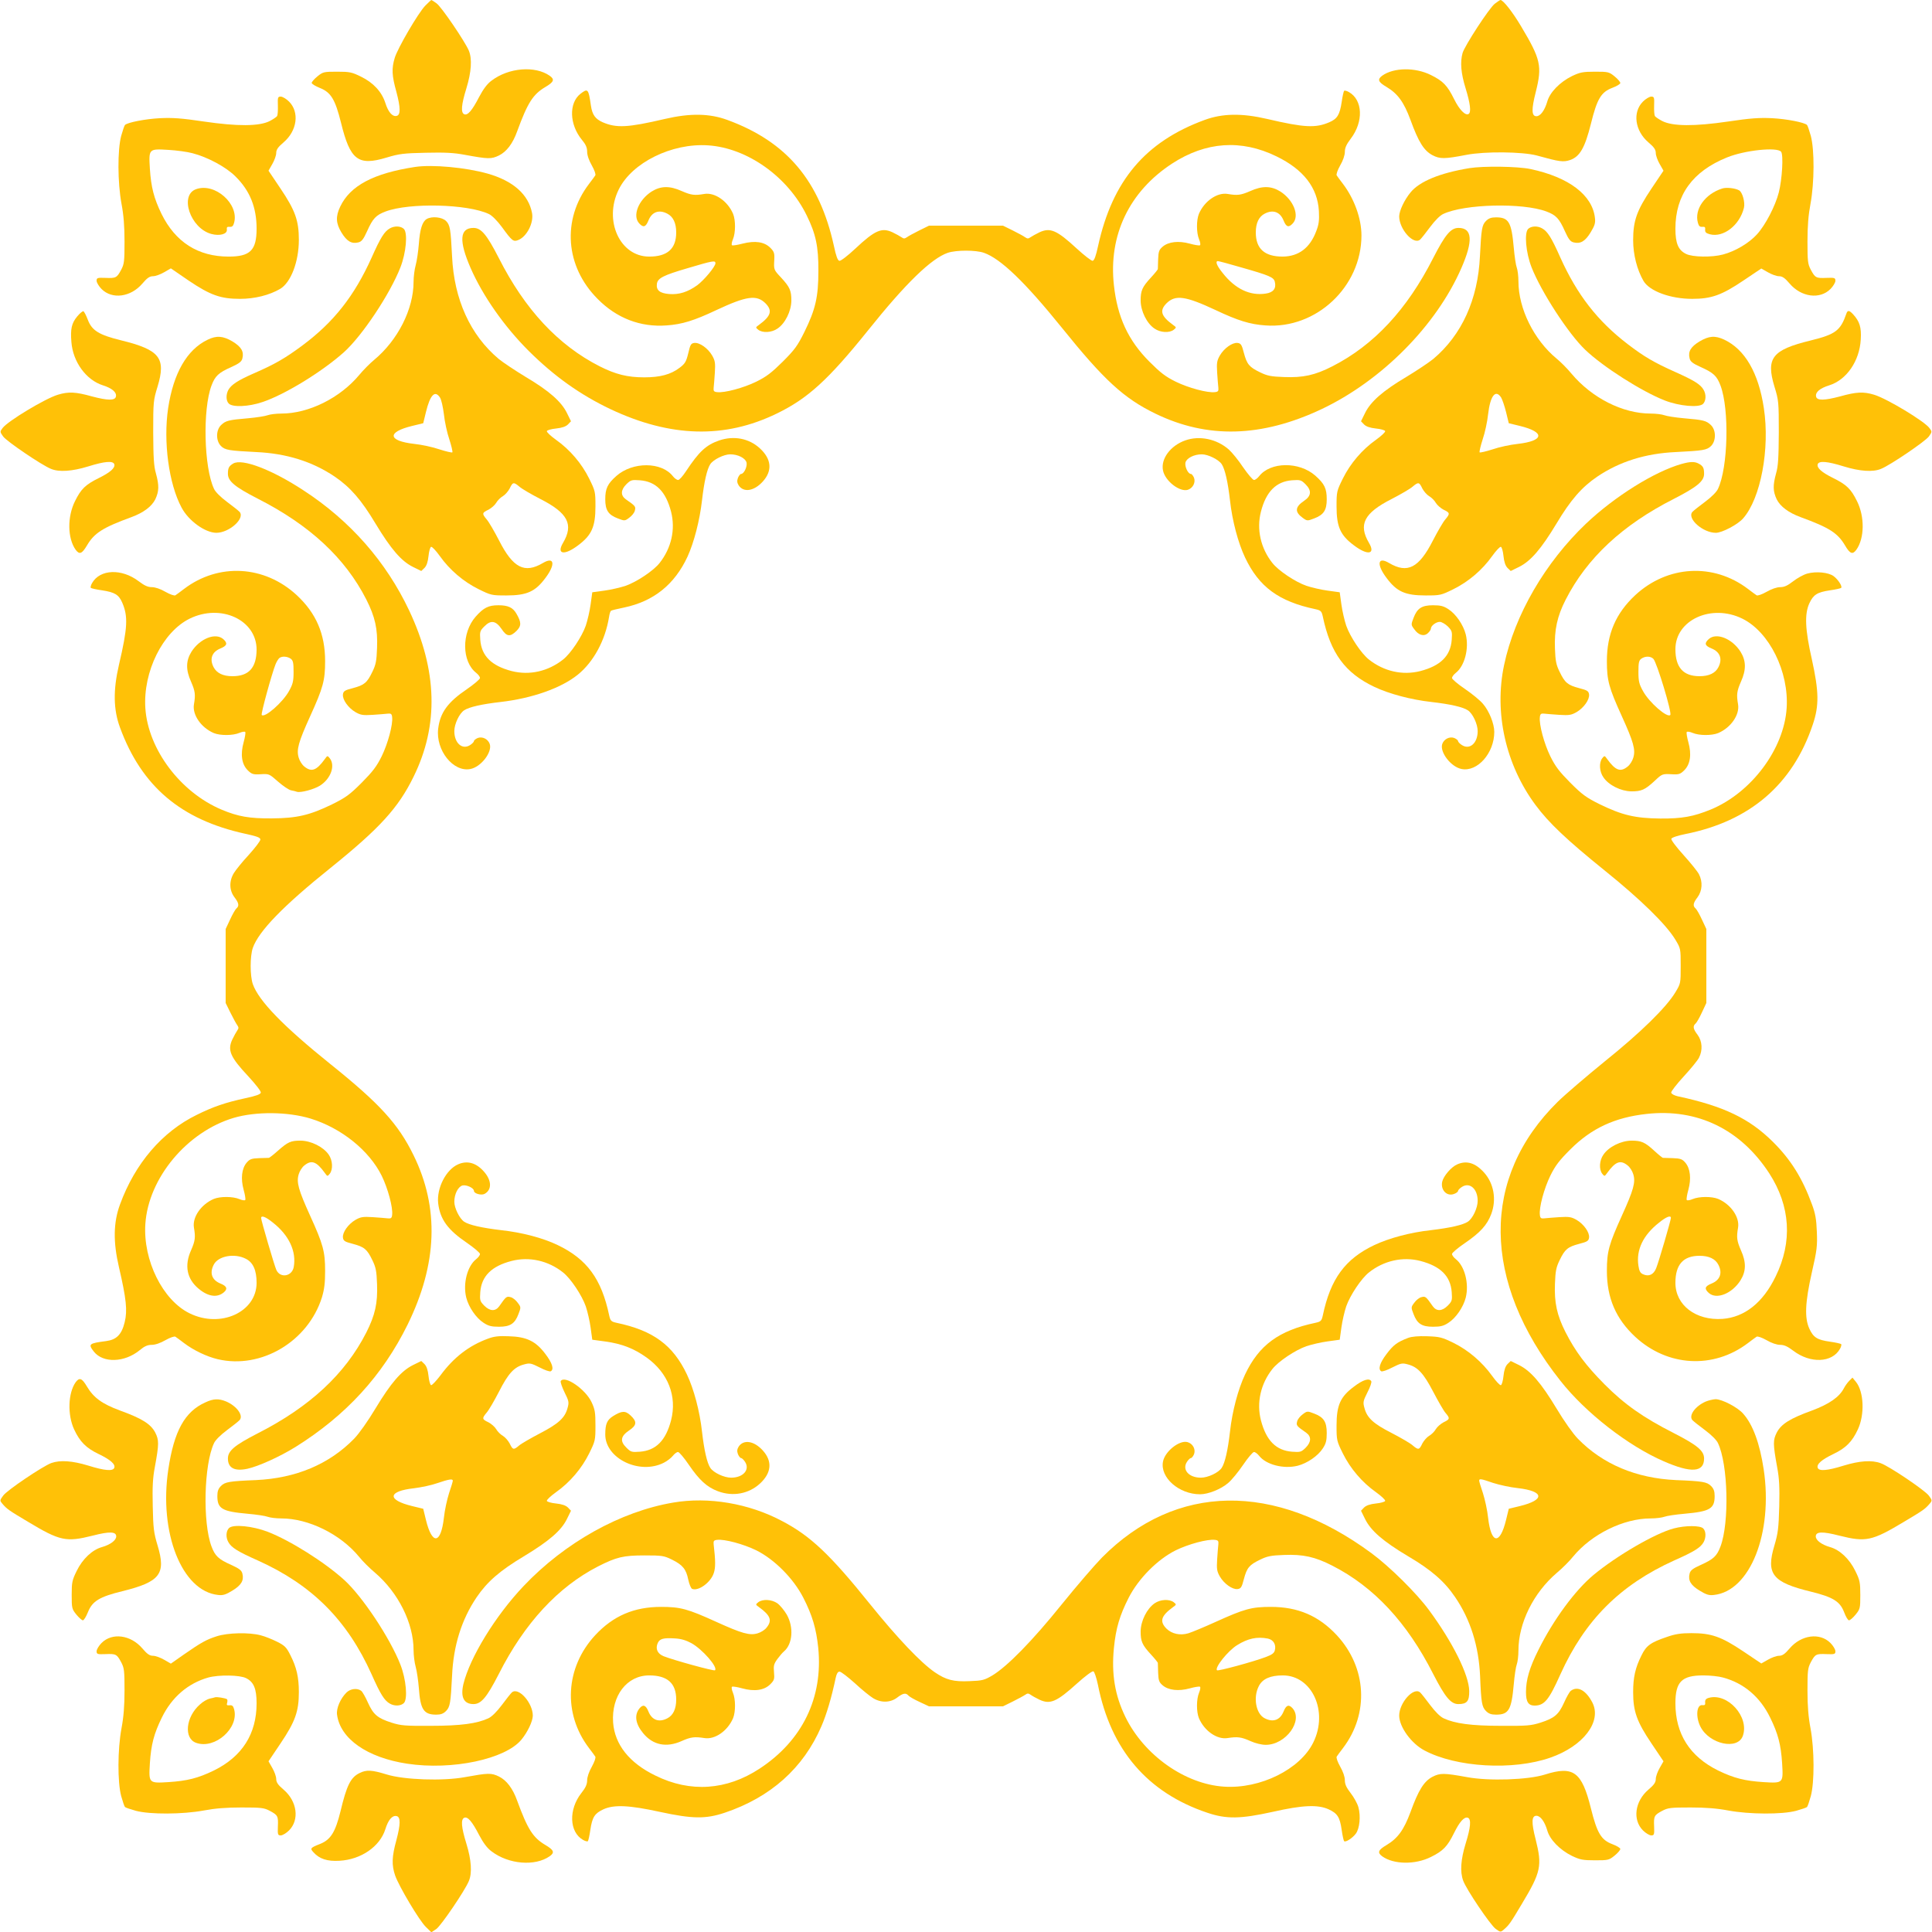 <?xml version="1.0" standalone="no"?>
<!DOCTYPE svg PUBLIC "-//W3C//DTD SVG 20010904//EN"
 "http://www.w3.org/TR/2001/REC-SVG-20010904/DTD/svg10.dtd">
<svg version="1.0" xmlns="http://www.w3.org/2000/svg"
 width="1280pt" height="1280pt" viewBox="0 0 1280 1280"
 preserveAspectRatio="xMidYMid meet">
<g transform="translate(0,1280) scale(0.1,-0.1)"
fill="#ffc107" stroke="none">
<path d="M2818 12763 c-47 -48 -184 -283 -203 -347 -21 -70 -19 -117 11 -224
28 -105 29 -155 1 -160 -28 -6 -55 26 -74 86 -24 74 -79 134 -161 174 -61 30
-75 33 -158 33 -88 0 -94 -1 -131 -31 -21 -17 -38 -37 -38 -43 0 -7 25 -22 55
-34 73 -29 101 -77 139 -229 61 -249 113 -289 302 -232 83 25 113 29 260 32
127 3 187 0 260 -14 154 -28 173 -29 225 -4 50 25 91 78 120 159 70 191 105
246 188 295 56 33 62 50 28 74 -97 68 -272 54 -385 -32 -29 -21 -55 -56 -83
-109 -46 -89 -75 -123 -98 -114 -24 10 -20 62 14 172 33 108 39 195 16 250
-26 61 -182 291 -214 313 -16 12 -32 22 -34 22 -2 0 -20 -17 -40 -37z"/>
<path d="M9903 12775 c-37 -29 -199 -278 -213 -326 -17 -60 -11 -134 20 -234
31 -101 38 -159 20 -170 -21 -13 -61 27 -96 98 -45 91 -73 120 -154 160 -104
52 -246 50 -322 -4 -34 -25 -28 -42 28 -75 74 -44 115 -100 159 -219 53 -146
89 -203 145 -233 50 -26 80 -26 225 2 124 24 371 21 466 -4 155 -43 176 -45
222 -30 64 23 97 80 137 239 41 167 68 211 142 239 29 11 53 25 53 32 0 7 -17
27 -38 44 -37 30 -43 31 -130 31 -81 0 -99 -4 -152 -29 -81 -40 -147 -108
-164 -169 -17 -58 -45 -97 -72 -97 -32 0 -34 44 -4 161 43 172 33 216 -97 434
-55 93 -119 175 -137 175 -3 0 -20 -11 -38 -25z"/>
<path d="M3845 12178 c-77 -61 -73 -203 10 -304 26 -31 35 -52 35 -79 0 -24
12 -58 31 -91 18 -32 27 -59 23 -66 -5 -7 -23 -33 -42 -57 -180 -237 -157
-546 57 -761 126 -128 284 -189 457 -176 103 7 183 32 331 102 199 93 266 103
325 44 47 -48 36 -84 -43 -142 -24 -17 -24 -18 -5 -33 29 -22 88 -19 127 8 51
34 91 115 92 185 0 67 -10 90 -69 154 -48 51 -48 51 -44 120 2 41 -2 52 -27
77 -40 39 -100 48 -183 27 -34 -9 -66 -14 -70 -11 -5 3 -2 21 6 40 18 43 18
126 1 168 -36 85 -122 144 -191 132 -64 -11 -87 -8 -149 19 -80 36 -139 35
-200 -3 -87 -56 -128 -160 -83 -210 28 -31 44 -26 62 18 23 57 69 74 124 46
40 -20 60 -63 60 -125 0 -108 -58 -160 -179 -160 -194 0 -303 239 -202 444 87
178 351 309 592 293 260 -17 529 -208 654 -465 60 -122 78 -206 77 -367 0
-172 -19 -255 -93 -405 -45 -91 -64 -117 -143 -196 -74 -73 -107 -99 -176
-133 -84 -41 -210 -75 -259 -69 -21 2 -25 8 -23 28 2 14 5 59 8 100 4 65 2 80
-18 115 -28 48 -83 87 -118 83 -22 -3 -27 -11 -40 -68 -14 -57 -21 -69 -58
-97 -58 -44 -128 -63 -234 -63 -111 0 -190 20 -295 73 -275 140 -495 376 -668
717 -80 156 -117 200 -168 200 -92 0 -98 -85 -19 -266 80 -183 222 -387 386
-550 168 -167 341 -290 541 -385 397 -187 756 -197 1101 -29 205 99 342 224
604 550 252 315 420 477 529 515 57 19 186 19 240 0 111 -39 271 -193 515
-495 280 -348 412 -469 620 -570 345 -168 704 -158 1101 29 399 189 761 554
927 935 79 181 73 266 -19 266 -51 0 -88 -44 -168 -200 -173 -341 -393 -577
-668 -717 -115 -59 -194 -76 -320 -71 -86 3 -111 8 -158 31 -73 35 -88 54
-108 129 -14 55 -20 63 -42 66 -34 4 -89 -35 -117 -83 -20 -35 -22 -50 -18
-115 3 -41 6 -86 8 -100 2 -20 -2 -26 -23 -28 -49 -6 -175 28 -259 69 -69 34
-102 60 -175 133 -140 140 -212 295 -235 506 -37 332 102 621 385 806 224 146
459 162 692 48 179 -87 272 -207 281 -362 3 -61 0 -88 -17 -132 -42 -113 -117
-169 -223 -170 -120 0 -178 52 -178 160 0 62 20 105 60 125 55 28 101 11 124
-46 18 -44 34 -49 62 -18 45 50 4 154 -83 210 -61 38 -120 39 -200 3 -62 -27
-85 -30 -149 -19 -69 12 -155 -47 -191 -132 -17 -42 -17 -125 1 -168 8 -19 11
-37 6 -40 -5 -3 -36 2 -68 11 -73 20 -141 13 -180 -21 -23 -20 -27 -32 -29
-82 -1 -32 -2 -62 -2 -66 -1 -4 -21 -29 -45 -55 -59 -64 -69 -87 -69 -154 1
-70 41 -151 92 -185 39 -27 98 -30 127 -8 19 15 19 16 -5 33 -79 58 -90 94
-43 142 59 59 126 49 325 -44 148 -70 228 -95 331 -102 336 -25 636 256 636
596 0 111 -47 242 -122 341 -19 24 -37 50 -42 57 -4 7 5 34 23 66 19 32 31 68
31 90 0 26 10 49 39 87 86 113 80 257 -12 309 -14 8 -29 12 -32 8 -3 -3 -11
-37 -16 -74 -13 -85 -29 -111 -82 -134 -91 -39 -164 -36 -412 22 -168 39 -296
37 -415 -7 -392 -144 -610 -402 -705 -835 -14 -65 -25 -96 -36 -98 -8 -1 -56
36 -106 82 -131 121 -175 140 -246 107 -23 -11 -50 -26 -60 -33 -14 -10 -20
-10 -35 0 -9 7 -46 27 -82 45 l-65 32 -245 0 -245 0 -65 -32 c-36 -18 -73 -38
-82 -45 -15 -10 -21 -10 -35 0 -10 7 -37 22 -60 33 -71 33 -116 14 -245 -107
-51 -48 -98 -84 -107 -82 -11 2 -22 31 -36 98 -95 433 -313 691 -705 835 -119
44 -247 46 -415 7 -248 -58 -321 -61 -412 -22 -49 22 -69 49 -78 110 -16 112
-20 117 -70 78z m895 -1122 c0 -22 -76 -113 -121 -146 -63 -45 -120 -63 -185
-58 -63 5 -87 25 -82 67 5 38 42 57 203 104 168 50 185 53 185 33z m3481 -27
c190 -54 218 -66 225 -96 11 -44 -10 -71 -60 -78 -105 -16 -203 31 -286 137
-39 48 -50 78 -31 78 6 0 74 -18 152 -41z"/>
<path d="M1841 12102 c1 -33 -1 -64 -5 -71 -4 -6 -26 -21 -49 -33 -69 -35
-212 -36 -437 -3 -147 22 -207 26 -290 22 -97 -5 -215 -28 -232 -45 -4 -4 -15
-36 -25 -72 -25 -93 -24 -310 2 -450 14 -74 20 -148 20 -250 0 -131 -2 -149
-22 -187 -29 -54 -35 -57 -105 -54 -53 2 -58 0 -58 -19 0 -12 15 -37 33 -55
70 -70 193 -54 270 36 32 38 49 49 71 49 16 0 49 12 73 26 l45 26 118 -81
c144 -97 212 -121 340 -121 97 0 194 24 266 66 71 42 124 180 124 325 0 127
-24 195 -121 339 l-80 119 25 44 c14 24 26 57 26 73 0 22 11 39 49 71 90 77
106 200 36 270 -18 18 -43 33 -55 33 -19 0 -21 -5 -19 -58z m-566 -317 c101
-26 224 -92 286 -155 95 -94 139 -204 139 -345 0 -143 -42 -185 -185 -185
-203 0 -353 96 -445 283 -50 103 -69 176 -77 299 -8 132 -8 133 122 125 55 -3
127 -13 160 -22z"/>
<path d="M1300 11547 c-113 -39 -40 -259 100 -297 55 -15 106 -1 103 28 -2 17
2 21 19 19 16 -1 23 5 29 27 34 124 -126 267 -251 223z"/>
<path d="M10885 12127 c-70 -70 -54 -193 36 -270 38 -32 49 -49 49 -71 0 -16
12 -49 26 -73 l25 -44 -80 -119 c-97 -145 -121 -212 -121 -342 0 -95 26 -196
69 -270 40 -67 178 -118 322 -118 127 0 195 24 339 121 l119 80 44 -25 c24
-14 57 -26 73 -26 22 0 39 -11 71 -49 77 -90 200 -106 270 -36 18 18 33 43 33
55 0 19 -5 21 -58 19 -70 -3 -76 0 -105 54 -20 38 -22 56 -22 187 0 102 6 176
20 250 26 140 27 357 2 450 -10 36 -21 68 -25 72 -17 17 -135 40 -232 45 -83
4 -143 0 -290 -22 -225 -33 -368 -32 -437 3 -23 12 -45 27 -49 33 -4 7 -6 38
-5 71 2 53 0 58 -19 58 -12 0 -37 -15 -55 -33z m915 -332 c17 -20 7 -184 -15
-270 -23 -90 -89 -217 -145 -278 -53 -58 -142 -111 -224 -133 -74 -20 -203
-18 -246 4 -51 25 -70 70 -70 167 0 223 114 380 342 472 118 48 331 70 358 38z"/>
<path d="M11410 11551 c-114 -36 -186 -138 -161 -227 6 -22 13 -28 29 -27 17
2 21 -2 19 -19 -1 -16 5 -23 31 -30 90 -24 198 60 226 175 9 36 -10 104 -32
116 -27 15 -85 21 -112 12z"/>
<path d="M2750 11694 c-275 -42 -430 -124 -496 -263 -31 -65 -29 -110 8 -171
36 -59 67 -77 112 -66 22 5 34 21 58 74 38 85 59 107 123 131 158 59 543 50
684 -17 20 -9 55 -44 86 -86 67 -92 76 -99 107 -87 58 22 105 114 93 179 -23
123 -125 214 -295 262 -146 41 -366 61 -480 44z"/>
<path d="M9735 11686 c-195 -32 -331 -88 -390 -161 -41 -50 -74 -120 -75 -158
0 -85 94 -191 138 -155 8 7 38 45 67 84 31 42 66 77 86 86 141 67 526 76 684
17 64 -24 85 -46 123 -131 24 -53 36 -69 58 -74 45 -11 76 7 112 66 27 44 33
63 29 95 -16 152 -172 271 -427 325 -84 18 -313 21 -405 6z"/>
<path d="M2827 11349 c-29 -17 -45 -67 -52 -165 -4 -49 -13 -112 -21 -141 -8
-28 -14 -78 -14 -110 0 -181 -104 -387 -262 -518 -28 -23 -72 -68 -97 -98
-127 -153 -335 -257 -517 -257 -34 0 -75 -5 -91 -11 -15 -6 -73 -15 -128 -20
-131 -11 -149 -16 -179 -44 -36 -33 -37 -105 -2 -140 27 -27 54 -31 233 -40
201 -9 373 -63 521 -163 103 -70 176 -154 270 -311 102 -169 171 -249 248
-287 l55 -27 21 20 c14 14 23 40 27 79 3 31 11 59 17 61 7 2 32 -25 58 -61 65
-92 157 -170 256 -219 83 -41 88 -42 185 -42 135 0 191 25 258 115 69 91 60
145 -16 100 -122 -72 -198 -33 -291 150 -31 60 -67 122 -81 138 -33 39 -32 45
11 65 19 10 42 30 51 45 9 16 29 36 45 45 15 9 35 32 45 51 20 43 26 44 65 11
16 -14 78 -50 138 -81 183 -93 222 -169 150 -291 -45 -76 9 -85 100 -16 90 67
115 123 115 258 0 97 -1 102 -42 185 -49 99 -127 191 -219 256 -36 26 -63 51
-61 58 2 6 30 14 61 17 39 4 65 13 79 27 l20 21 -27 55 c-37 75 -117 146 -272
238 -71 43 -152 97 -180 120 -188 158 -296 394 -309 681 -9 179 -13 206 -40
233 -26 26 -94 33 -128 13z m88 -1183 c9 -13 20 -63 26 -111 5 -48 21 -123 36
-166 14 -44 23 -82 20 -86 -4 -3 -42 6 -86 20 -43 15 -118 31 -166 36 -176 20
-183 78 -15 119 l74 18 18 74 c28 115 60 147 93 96z"/>
<path d="M9845 11336 c-27 -27 -31 -54 -40 -233 -13 -287 -121 -523 -309 -681
-28 -23 -109 -77 -180 -120 -155 -92 -235 -163 -272 -238 l-27 -55 20 -21 c14
-14 40 -23 79 -27 31 -3 59 -11 61 -17 2 -7 -25 -32 -61 -58 -92 -65 -170
-157 -219 -256 -41 -83 -42 -88 -42 -185 0 -135 25 -191 115 -258 91 -69 145
-60 100 16 -72 122 -33 198 150 291 60 31 122 67 138 81 39 33 45 32 65 -11
10 -19 30 -42 45 -51 16 -9 36 -29 45 -45 9 -15 32 -35 51 -45 43 -20 44 -26
11 -65 -14 -16 -50 -78 -81 -138 -93 -183 -169 -222 -291 -150 -76 45 -85 -9
-16 -100 67 -90 123 -115 258 -115 97 0 102 1 185 42 99 49 191 127 256 219
26 36 51 63 58 61 6 -2 14 -30 17 -61 4 -39 13 -65 27 -79 l21 -20 55 27 c77
38 146 118 248 287 94 157 167 241 270 311 148 100 320 154 521 163 179 9 206
13 233 40 35 35 34 107 -2 140 -30 28 -48 33 -179 44 -55 5 -113 14 -128 20
-16 6 -57 11 -91 11 -185 0 -389 103 -525 265 -27 33 -72 78 -98 99 -150 124
-253 331 -253 512 0 34 -5 75 -11 91 -6 15 -15 75 -20 133 -15 168 -33 200
-117 200 -32 0 -49 -6 -67 -24z m100 -1169 c8 -13 23 -57 33 -97 l18 -74 74
-18 c168 -41 161 -99 -15 -119 -48 -5 -123 -21 -166 -36 -44 -14 -82 -23 -86
-20 -3 4 6 42 20 86 15 43 31 118 36 166 14 122 49 168 86 112z"/>
<path d="M2583 11287 c-36 -20 -62 -61 -121 -194 -114 -253 -250 -426 -455
-579 -115 -86 -186 -127 -324 -187 -107 -47 -150 -75 -170 -110 -17 -31 -16
-73 3 -91 25 -25 131 -21 222 10 148 49 394 200 539 329 122 109 307 387 376
564 38 97 49 227 23 254 -20 20 -62 22 -93 4z"/>
<path d="M10124 11283 c-26 -27 -15 -157 23 -254 63 -161 243 -439 355 -546
118 -113 374 -276 527 -336 97 -38 227 -49 254 -23 20 20 22 62 4 93 -20 36
-62 62 -187 118 -139 62 -208 102 -316 185 -200 153 -335 327 -446 573 -59
133 -85 174 -121 194 -31 18 -73 16 -93 -4z"/>
<path d="M511 10703 c-37 -45 -45 -83 -38 -169 10 -132 98 -252 209 -287 60
-19 92 -46 86 -74 -5 -28 -55 -27 -160 1 -107 30 -154 32 -224 11 -84 -25
-333 -175 -367 -221 -18 -24 -18 -25 4 -56 22 -31 254 -189 316 -214 53 -23
141 -17 248 16 109 34 163 38 172 15 8 -24 -25 -54 -102 -92 -89 -44 -118 -72
-158 -153 -52 -104 -50 -246 4 -322 25 -34 42 -28 75 28 49 83 104 118 295
188 79 29 134 70 158 118 25 54 26 91 4 172 -14 48 -17 104 -18 271 0 203 1
213 29 304 57 189 15 243 -241 306 -147 36 -194 65 -221 136 -11 29 -24 55
-30 57 -5 1 -24 -14 -41 -35z"/>
<path d="M12233 10723 c-39 -113 -71 -138 -238 -179 -254 -62 -296 -116 -239
-305 28 -91 29 -101 29 -304 -1 -167 -4 -223 -18 -271 -22 -81 -21 -118 4
-172 24 -48 79 -89 158 -118 191 -70 246 -105 295 -188 33 -56 50 -62 75 -28
54 76 56 218 4 322 -40 81 -69 109 -158 153 -77 38 -110 68 -102 92 9 23 63
19 172 -15 107 -33 195 -39 248 -16 62 25 294 183 316 214 22 31 22 32 4 56
-34 46 -283 196 -367 221 -70 21 -117 19 -224 -11 -105 -28 -155 -29 -160 -1
-6 29 26 55 87 74 115 36 201 161 209 304 5 80 -7 119 -51 167 -25 27 -36 28
-44 5z"/>
<path d="M1375 10549 c-137 -66 -226 -222 -261 -453 -33 -221 4 -501 89 -659
46 -87 155 -166 230 -167 85 0 191 94 155 138 -7 8 -45 38 -84 67 -42 31 -77
66 -86 86 -67 141 -76 526 -17 684 24 64 46 85 131 123 53 24 69 36 74 58 11
45 -7 76 -66 112 -63 37 -106 40 -165 11z"/>
<path d="M11260 10538 c-59 -36 -77 -67 -66 -112 5 -22 21 -34 74 -58 85 -38
107 -59 131 -123 59 -158 50 -543 -17 -684 -9 -20 -44 -55 -86 -86 -39 -29
-77 -59 -84 -67 -36 -44 70 -138 156 -138 41 0 146 55 181 96 116 132 178 460
137 730 -35 233 -125 389 -263 454 -61 28 -100 25 -163 -12z"/>
<path d="M4765 9882 c-87 -30 -134 -74 -220 -204 -21 -32 -44 -58 -52 -58 -9
0 -24 11 -35 25 -75 96 -266 97 -374 2 -59 -52 -74 -84 -74 -155 0 -72 20
-103 84 -127 44 -17 46 -17 75 5 17 12 34 33 37 47 7 27 5 30 -61 76 -34 25
-33 61 5 99 29 28 35 30 89 26 107 -8 172 -74 207 -208 30 -118 2 -241 -76
-340 -40 -51 -151 -125 -225 -151 -33 -11 -96 -26 -141 -32 l-80 -11 -11 -80
c-6 -45 -21 -108 -32 -141 -26 -74 -100 -185 -151 -225 -99 -78 -222 -106
-340 -76 -134 35 -200 100 -208 207 -4 54 -2 60 27 89 43 44 76 38 114 -17 34
-52 57 -54 99 -13 33 33 33 57 -1 115 -23 40 -55 55 -119 55 -66 0 -98 -16
-151 -76 -94 -107 -92 -297 4 -372 14 -11 25 -26 25 -34 0 -8 -38 -40 -84 -72
-130 -88 -180 -157 -193 -264 -17 -143 100 -289 213 -267 70 13 146 111 129
165 -11 33 -48 52 -79 41 -14 -6 -26 -15 -26 -21 0 -5 -11 -17 -25 -26 -52
-34 -105 12 -105 92 0 47 33 117 65 138 33 22 118 41 240 55 210 24 403 92
513 181 104 84 182 227 207 382 3 21 9 40 14 42 4 3 43 12 86 21 195 41 334
152 420 337 43 94 81 241 96 373 14 122 33 207 55 240 20 30 90 65 132 65 51
0 100 -25 108 -54 6 -27 -17 -76 -36 -76 -6 0 -15 -12 -21 -26 -7 -20 -6 -32
5 -50 33 -49 102 -38 160 26 64 71 58 148 -19 219 -72 67 -173 86 -270 53z"/>
<path d="M7852 9882 c-98 -35 -162 -122 -147 -198 13 -70 111 -146 165 -129
33 11 52 48 41 79 -6 14 -15 26 -21 26 -19 0 -42 49 -36 76 8 29 57 54 108 54
42 0 112 -35 132 -65 22 -33 41 -118 55 -240 15 -136 54 -282 100 -379 92
-194 223 -291 466 -342 36 -8 41 -13 49 -49 51 -243 148 -374 342 -466 97 -46
243 -85 379 -100 122 -14 207 -33 240 -55 32 -21 65 -91 65 -138 0 -80 -53
-126 -105 -92 -14 9 -25 21 -25 26 0 6 -12 15 -26 21 -31 11 -68 -8 -79 -41
-17 -54 59 -152 129 -165 105 -20 216 106 216 246 0 54 -34 139 -75 186 -19
23 -73 67 -120 99 -47 32 -85 64 -85 72 0 8 11 23 25 34 59 46 89 162 66 255
-16 63 -65 135 -115 167 -32 21 -52 26 -102 26 -74 0 -105 -20 -129 -84 -17
-44 -17 -46 5 -75 27 -39 64 -50 90 -26 11 10 20 23 20 30 0 19 34 45 59 45
12 0 36 -14 53 -30 28 -29 30 -35 26 -89 -8 -107 -74 -172 -208 -207 -118 -30
-241 -2 -340 76 -51 40 -125 151 -151 225 -11 33 -26 96 -32 141 l-11 80 -80
11 c-45 6 -108 21 -141 32 -74 26 -185 100 -225 151 -78 98 -106 224 -76 340
34 133 101 200 206 208 55 4 61 2 90 -27 41 -41 38 -77 -10 -109 -61 -41 -63
-74 -9 -113 29 -21 31 -21 75 -4 64 24 84 55 84 127 0 72 -15 103 -76 157
-107 94 -297 92 -372 -4 -11 -14 -26 -25 -34 -25 -8 0 -40 38 -72 84 -31 47
-74 99 -94 117 -80 71 -195 95 -290 61z"/>
<path d="M1545 9729 c-28 -17 -35 -29 -35 -68 0 -49 46 -87 198 -165 344 -175
579 -393 719 -668 58 -115 76 -194 71 -321 -3 -86 -8 -111 -31 -158 -35 -73
-54 -88 -129 -108 -55 -14 -63 -20 -66 -42 -4 -34 35 -89 83 -117 35 -20 50
-22 115 -18 41 3 86 6 100 8 20 2 26 -2 28 -23 6 -49 -28 -175 -69 -259 -34
-69 -60 -102 -133 -176 -79 -79 -105 -98 -196 -143 -148 -72 -233 -92 -400
-93 -147 -1 -223 12 -332 58 -273 115 -487 400 -505 672 -16 242 115 505 293
593 207 102 444 -8 444 -205 -1 -120 -51 -176 -160 -176 -62 0 -104 20 -125
60 -28 55 -11 101 46 124 43 18 49 34 19 61 -51 46 -155 5 -211 -82 -38 -61
-39 -120 -3 -200 27 -62 30 -85 19 -149 -12 -69 47 -155 132 -191 42 -17 125
-17 168 1 19 8 37 11 40 6 3 -5 -2 -36 -11 -68 -22 -80 -13 -145 27 -185 25
-25 36 -29 77 -27 67 4 63 5 126 -50 31 -27 69 -53 84 -56 15 -3 33 -7 40 -10
25 -7 112 16 152 41 71 45 103 132 65 181 -15 19 -16 19 -33 -5 -55 -76 -88
-88 -135 -50 -15 11 -32 38 -38 59 -16 53 -2 103 76 275 86 189 99 237 99 365
0 179 -59 317 -188 437 -214 198 -518 215 -747 41 -24 -19 -50 -37 -57 -42 -7
-4 -34 5 -66 23 -32 19 -68 31 -90 31 -26 0 -49 10 -87 39 -113 86 -257 80
-309 -12 -8 -14 -12 -29 -8 -32 3 -3 37 -11 74 -16 85 -13 111 -29 134 -82 39
-91 36 -164 -22 -412 -39 -168 -37 -296 7 -415 143 -390 404 -611 830 -704 78
-17 100 -25 100 -38 0 -10 -35 -55 -77 -102 -43 -46 -87 -101 -99 -121 -32
-53 -30 -114 4 -159 30 -39 33 -58 13 -75 -7 -6 -26 -39 -42 -74 l-29 -62 0
-245 0 -245 32 -65 c18 -36 38 -73 45 -82 10 -15 10 -21 0 -35 -7 -10 -22 -37
-33 -60 -33 -71 -14 -116 107 -245 47 -51 84 -98 82 -107 -2 -11 -32 -22 -103
-37 -133 -29 -212 -56 -321 -110 -230 -112 -410 -323 -509 -594 -44 -119 -46
-248 -7 -415 49 -211 57 -288 38 -365 -20 -82 -54 -116 -123 -125 -115 -15
-120 -20 -81 -70 61 -77 203 -73 304 10 31 26 52 35 79 35 24 0 58 12 91 31
32 18 59 27 66 23 7 -5 33 -23 57 -42 63 -48 151 -90 223 -107 288 -68 599
117 691 410 16 54 21 95 21 175 0 128 -13 176 -99 365 -78 172 -92 222 -76
275 6 21 23 48 38 59 47 38 80 26 135 -50 17 -24 18 -24 33 -5 22 29 19 88 -7
126 -36 52 -117 92 -186 93 -66 0 -84 -8 -152 -68 -28 -25 -54 -45 -58 -46 -4
0 -33 -1 -65 -2 -50 -2 -62 -6 -82 -29 -34 -39 -41 -107 -21 -180 9 -32 14
-63 11 -68 -3 -5 -21 -2 -40 6 -43 18 -126 18 -168 1 -85 -36 -144 -122 -132
-191 11 -64 8 -87 -19 -149 -46 -102 -28 -191 51 -256 63 -52 122 -60 166 -23
27 23 20 41 -22 58 -57 23 -74 69 -45 125 29 58 138 78 213 39 48 -24 71 -76
71 -159 0 -194 -239 -303 -444 -202 -178 87 -309 351 -293 592 20 304 276 611
586 703 147 43 358 41 509 -5 204 -63 388 -211 471 -379 41 -84 75 -210 69
-259 -2 -21 -8 -25 -28 -23 -14 2 -59 5 -100 8 -65 4 -80 2 -115 -18 -48 -28
-87 -83 -83 -117 3 -22 11 -28 66 -42 75 -20 94 -35 129 -108 23 -47 28 -72
31 -158 5 -127 -13 -206 -71 -321 -140 -275 -375 -493 -719 -668 -154 -79
-198 -116 -198 -167 0 -63 44 -86 129 -68 73 16 213 79 318 144 335 209 577
473 744 812 197 402 210 773 39 1121 -101 207 -224 342 -552 605 -311 250
-474 418 -513 529 -19 55 -19 185 0 240 39 111 202 279 515 530 325 262 449
397 550 604 168 341 158 704 -29 1101 -153 324 -391 595 -700 796 -210 138
-407 213 -466 178z m381 -1293 c16 -12 19 -27 19 -88 0 -62 -5 -81 -30 -126
-41 -75 -161 -180 -181 -159 -7 6 68 278 92 337 8 19 20 38 27 42 19 12 51 9
73 -6z m-118 -3736 c107 -84 157 -191 138 -295 -12 -62 -89 -75 -115 -19 -13
28 -101 329 -101 344 0 20 30 9 78 -30z"/>
<path d="M11140 9726 c-179 -51 -442 -215 -632 -395 -271 -258 -473 -605 -543
-937 -67 -315 10 -660 208 -927 88 -119 209 -233 458 -434 241 -194 409 -359
469 -459 35 -58 35 -60 35 -174 0 -115 0 -116 -35 -174 -60 -100 -228 -265
-468 -458 -123 -100 -263 -220 -311 -267 -511 -502 -505 -1189 17 -1849 167
-212 448 -431 686 -534 181 -79 266 -73 266 19 0 51 -44 88 -200 168 -203 103
-328 191 -460 324 -124 125 -194 219 -259 347 -56 111 -74 194 -69 319 3 84 8
109 31 156 35 73 54 88 129 108 55 14 63 20 66 42 4 34 -35 89 -83 117 -35 20
-50 22 -115 18 -41 -3 -86 -6 -100 -8 -20 -2 -26 2 -28 23 -6 49 28 175 69
259 34 69 60 102 133 175 140 140 295 212 506 235 336 37 622 -102 812 -394
140 -217 155 -453 42 -683 -84 -174 -206 -270 -352 -281 -177 -12 -312 91
-312 239 0 121 52 179 160 179 62 0 105 -20 125 -60 28 -55 11 -101 -46 -124
-44 -18 -49 -34 -18 -62 51 -46 154 -5 210 83 38 61 39 120 3 200 -27 62 -30
85 -19 149 12 69 -47 155 -132 191 -42 17 -125 17 -168 -1 -19 -8 -37 -11 -40
-6 -3 5 2 36 11 68 20 73 13 141 -21 180 -20 23 -32 27 -82 29 -32 1 -62 2
-66 2 -4 1 -29 21 -55 45 -64 59 -87 69 -154 69 -69 -1 -150 -41 -185 -93 -27
-38 -30 -97 -8 -126 15 -19 16 -19 33 5 55 76 88 88 135 50 15 -11 32 -38 38
-59 16 -53 2 -103 -76 -275 -86 -190 -99 -237 -99 -365 0 -179 59 -317 188
-437 214 -198 518 -215 747 -41 24 19 50 37 57 42 7 4 34 -5 66 -23 32 -19 68
-31 90 -31 26 0 49 -10 87 -39 113 -86 257 -80 309 12 8 14 12 29 8 32 -3 3
-37 11 -74 16 -85 12 -110 28 -137 87 -32 71 -28 172 17 372 34 148 37 176 33
270 -3 82 -10 121 -32 180 -64 175 -141 298 -259 415 -156 155 -327 237 -631
302 -22 5 -41 15 -43 24 -1 8 36 56 82 106 47 51 93 107 102 125 26 50 22 110
-9 152 -30 39 -33 58 -13 75 7 6 26 39 42 74 l29 62 0 245 0 245 -29 62 c-16
35 -35 68 -42 74 -20 17 -17 36 13 75 31 42 35 102 9 152 -9 18 -55 75 -102
127 -49 54 -84 101 -81 108 3 8 42 21 92 31 429 85 712 329 845 725 43 127 41
219 -6 433 -45 198 -49 299 -17 370 27 58 51 74 137 87 37 5 71 13 74 16 10 9
-20 56 -50 78 -34 25 -115 33 -174 17 -26 -7 -68 -31 -95 -52 -36 -28 -58 -38
-85 -38 -22 0 -57 -12 -90 -31 -32 -18 -59 -27 -66 -23 -7 5 -33 23 -57 42
-229 174 -533 157 -747 -41 -129 -120 -188 -258 -188 -437 0 -128 13 -176 99
-365 78 -172 92 -222 76 -275 -6 -21 -23 -48 -38 -59 -47 -38 -80 -26 -135 50
-17 24 -18 24 -33 5 -22 -29 -19 -88 8 -126 35 -52 116 -92 185 -93 67 0 90
10 154 69 51 48 51 48 120 44 41 -2 52 2 77 27 40 40 49 105 27 185 -9 32 -14
63 -11 68 3 5 21 2 40 -6 43 -18 126 -18 168 -1 85 36 144 122 132 191 -11 64
-8 87 19 149 36 80 35 139 -3 200 -56 87 -160 128 -210 83 -31 -28 -26 -44 18
-62 57 -23 74 -69 46 -124 -20 -40 -63 -60 -125 -60 -108 0 -160 58 -160 179
0 194 239 303 444 202 178 -88 309 -351 293 -593 -18 -271 -233 -559 -502
-671 -115 -47 -190 -61 -335 -60 -167 2 -252 22 -400 94 -91 45 -117 64 -196
143 -73 74 -99 107 -133 176 -41 84 -75 210 -69 259 2 21 8 25 28 23 14 -2 59
-5 100 -8 65 -4 80 -2 115 18 48 28 87 83 83 117 -3 22 -11 28 -66 42 -75 20
-94 35 -129 108 -23 46 -28 72 -31 153 -5 124 15 216 71 325 141 276 376 495
717 668 154 79 200 117 200 166 0 40 -7 52 -37 68 -27 14 -55 13 -113 -3z
m-186 -1291 c23 -23 125 -360 112 -372 -20 -21 -140 83 -181 159 -25 45 -30
64 -30 126 0 61 3 76 19 88 26 18 61 18 80 -1z m116 -3704 c0 -16 -80 -290
-97 -332 -17 -44 -49 -59 -88 -41 -18 8 -25 22 -30 56 -16 105 31 203 137 286
48 39 78 50 78 31z"/>
<path d="M3035 5086 c-80 -35 -143 -158 -132 -258 13 -107 63 -176 193 -264
46 -32 84 -64 84 -72 0 -8 -11 -23 -25 -34 -59 -46 -89 -162 -66 -255 16 -63
65 -135 115 -167 32 -21 52 -26 102 -26 74 0 105 20 129 84 17 44 17 46 -5 75
-12 17 -33 34 -47 37 -27 7 -30 5 -76 -61 -25 -34 -61 -33 -99 5 -28 29 -30
35 -26 90 8 105 75 172 208 206 116 30 242 2 340 -76 51 -40 125 -151 151
-225 11 -33 26 -96 32 -141 l11 -80 88 -12 c108 -15 188 -46 272 -106 142
-102 203 -256 162 -416 -35 -134 -100 -200 -207 -208 -54 -4 -60 -2 -89 27
-44 43 -38 76 18 114 51 34 54 58 10 99 -35 33 -58 32 -116 -4 -40 -25 -52
-52 -52 -122 0 -159 227 -269 388 -187 22 11 49 32 60 46 11 14 26 25 34 25 8
0 40 -38 72 -85 69 -101 120 -148 193 -175 99 -37 204 -17 278 51 77 71 83
148 19 219 -58 64 -127 75 -160 26 -11 -18 -12 -30 -5 -50 6 -14 15 -26 21
-26 5 0 17 -11 26 -25 34 -52 -12 -105 -92 -105 -47 0 -117 33 -138 65 -22 33
-41 118 -55 240 -15 136 -54 282 -100 379 -92 194 -223 291 -466 342 -36 8
-41 13 -49 49 -51 242 -147 373 -341 466 -97 47 -237 84 -376 99 -126 15 -211
34 -244 56 -30 20 -65 90 -65 132 0 51 25 100 54 108 27 6 76 -17 76 -36 0
-18 49 -31 70 -20 50 27 48 89 -3 147 -51 59 -111 76 -172 49z"/>
<path d="M9655 5086 c-40 -17 -91 -77 -100 -115 -12 -55 31 -100 79 -81 14 5
26 14 26 20 0 5 11 17 25 26 52 34 105 -12 105 -92 0 -47 -33 -117 -65 -138
-33 -22 -118 -41 -244 -56 -137 -15 -276 -52 -376 -99 -193 -92 -290 -223
-341 -466 -8 -36 -13 -41 -49 -49 -243 -51 -374 -148 -466 -342 -46 -97 -85
-243 -100 -379 -14 -122 -33 -207 -55 -240 -21 -32 -91 -65 -138 -65 -80 0
-126 53 -92 105 9 14 21 25 26 25 6 0 15 12 21 26 12 33 -9 71 -45 80 -54 13
-149 -63 -161 -130 -20 -105 106 -216 246 -216 54 0 139 34 186 75 23 19 67
73 99 120 32 47 64 85 72 85 8 0 23 -11 34 -25 46 -59 162 -89 255 -66 63 16
135 65 167 115 21 32 26 52 26 102 0 74 -20 105 -84 129 -44 17 -46 17 -75 -5
-17 -12 -34 -33 -37 -47 -7 -27 -5 -30 61 -76 34 -25 33 -61 -5 -99 -29 -28
-35 -30 -89 -26 -107 8 -172 74 -207 208 -30 116 -2 242 76 340 40 51 151 125
225 151 33 11 96 26 141 32 l80 11 11 80 c6 45 21 108 32 141 26 74 100 185
151 225 98 78 224 106 340 76 134 -35 200 -100 208 -207 4 -54 2 -60 -26 -89
-38 -38 -74 -39 -99 -5 -46 66 -49 68 -76 61 -14 -3 -35 -20 -47 -37 -22 -29
-22 -31 -5 -75 24 -64 55 -84 129 -84 50 0 70 5 102 26 50 32 99 104 115 167
23 93 -7 209 -66 255 -14 11 -25 26 -25 34 0 8 38 40 85 72 101 69 148 120
175 193 36 96 17 203 -48 275 -58 64 -115 81 -177 54z"/>
<path d="M3233 3931 c-126 -46 -227 -124 -314 -242 -29 -38 -57 -68 -63 -66
-6 2 -14 30 -17 61 -4 39 -13 65 -27 79 l-21 20 -55 -27 c-77 -38 -146 -118
-248 -287 -51 -85 -109 -167 -142 -201 -165 -169 -386 -262 -651 -274 -176 -7
-204 -12 -231 -39 -18 -18 -24 -35 -24 -67 0 -84 32 -102 200 -117 58 -5 118
-14 133 -20 16 -6 57 -11 91 -11 180 0 391 -104 514 -253 23 -29 71 -77 107
-107 154 -132 255 -334 255 -513 0 -32 6 -82 14 -110 8 -29 17 -92 21 -141 10
-142 32 -176 115 -176 30 0 47 6 65 24 27 27 31 54 40 233 9 201 63 373 163
521 70 103 154 176 311 270 169 102 249 171 287 248 l27 55 -20 21 c-14 14
-40 23 -79 27 -31 3 -59 11 -61 17 -2 7 25 32 61 58 92 65 170 157 219 256 41
83 42 88 42 185 0 87 -3 107 -26 156 -41 86 -178 180 -204 139 -3 -6 8 -39 25
-74 29 -58 31 -67 20 -105 -17 -64 -59 -103 -182 -167 -61 -32 -124 -68 -139
-81 -36 -31 -42 -29 -62 13 -10 19 -30 42 -45 51 -16 9 -36 29 -45 45 -9 15
-32 35 -51 45 -43 20 -44 26 -11 65 14 16 50 78 81 138 61 120 100 163 165
180 39 11 47 9 105 -20 34 -18 67 -29 73 -25 23 13 10 55 -36 115 -63 84 -124
114 -243 117 -64 3 -98 -1 -137 -16z m-233 -941 c0 -5 -11 -43 -25 -83 -13
-41 -29 -113 -34 -162 -20 -176 -78 -183 -119 -15 l-18 74 -74 18 c-168 41
-161 99 14 118 48 6 118 21 154 34 76 26 102 30 102 16z"/>
<path d="M9329 3936 c-73 -28 -98 -47 -143 -107 -45 -59 -57 -101 -35 -114 6
-4 39 7 73 25 58 29 66 31 105 20 64 -17 103 -59 167 -182 32 -61 68 -124 81
-139 31 -36 29 -42 -13 -62 -19 -10 -42 -30 -51 -45 -9 -16 -29 -36 -45 -45
-15 -9 -35 -32 -45 -51 -20 -43 -26 -44 -65 -11 -16 14 -78 50 -138 81 -120
61 -163 100 -180 165 -11 39 -9 47 20 105 18 34 29 67 25 73 -13 23 -55 10
-115 -36 -90 -67 -115 -123 -115 -258 0 -97 1 -102 42 -185 49 -99 127 -191
219 -256 36 -26 63 -51 61 -58 -2 -6 -30 -14 -61 -17 -39 -4 -65 -13 -79 -27
l-20 -21 27 -55 c38 -77 118 -147 284 -246 155 -91 243 -168 313 -272 101
-148 156 -323 165 -523 7 -176 12 -204 39 -231 18 -18 35 -24 67 -24 84 0 102
32 117 200 5 58 14 118 20 133 6 16 11 57 11 91 0 182 99 383 255 516 36 30
84 78 107 107 123 149 334 253 514 253 34 0 75 5 91 11 15 6 75 15 133 20 168
15 200 33 200 117 0 32 -6 49 -24 67 -27 27 -55 32 -231 39 -265 12 -486 105
-651 274 -33 34 -91 116 -142 201 -102 169 -171 249 -248 287 l-55 27 -21 -20
c-14 -14 -23 -40 -27 -79 -3 -31 -11 -59 -17 -61 -7 -2 -32 25 -58 61 -66 92
-157 170 -256 219 -78 38 -92 41 -175 44 -59 2 -102 -2 -126 -11z m564 -961
c41 -13 113 -29 162 -34 176 -20 183 -78 15 -119 l-74 -18 -18 -74 c-41 -168
-99 -161 -119 15 -5 49 -21 121 -34 162 -14 40 -25 78 -25 83 0 15 12 13 93
-15z"/>
<path d="M501 3642 c-50 -71 -55 -215 -10 -312 38 -82 80 -124 162 -163 79
-38 113 -68 104 -92 -9 -23 -63 -19 -172 15 -105 32 -186 38 -245 17 -57 -21
-295 -181 -319 -216 -23 -31 -23 -33 -5 -54 30 -35 43 -44 169 -119 213 -128
253 -136 429 -92 112 29 156 27 156 -5 0 -26 -39 -55 -95 -71 -64 -18 -128
-78 -167 -158 -30 -61 -33 -75 -33 -158 0 -88 1 -94 31 -131 17 -21 37 -38 43
-38 7 0 22 25 34 55 29 72 76 101 228 138 250 62 290 114 233 303 -25 83 -29
113 -32 260 -3 128 0 187 14 260 28 153 28 178 2 229 -30 56 -87 92 -233 145
-119 44 -175 85 -219 159 -33 56 -50 62 -75 28z"/>
<path d="M12252 3652 c-11 -11 -28 -34 -36 -50 -30 -58 -98 -105 -211 -147
-146 -53 -203 -89 -233 -145 -26 -51 -26 -75 2 -230 14 -74 17 -131 14 -260
-4 -144 -8 -177 -32 -259 -57 -189 -14 -244 241 -306 147 -36 194 -65 221
-137 11 -29 25 -53 32 -53 7 0 27 17 44 38 30 37 31 43 31 130 0 83 -3 98 -33
159 -39 80 -103 140 -167 158 -56 16 -95 45 -95 71 0 32 44 34 156 5 176 -44
216 -36 429 92 126 75 139 84 169 119 18 21 18 23 -5 54 -24 34 -262 195 -319
215 -59 22 -140 16 -245 -16 -109 -34 -163 -38 -172 -15 -9 24 25 54 104 92
82 39 124 81 162 163 46 99 40 249 -13 315 l-23 28 -21 -21z"/>
<path d="M1361 3509 c-137 -61 -208 -190 -246 -445 -63 -419 90 -806 330 -831
32 -4 51 2 95 29 59 36 77 67 66 112 -5 22 -21 34 -74 58 -85 38 -107 59 -131
123 -59 158 -50 543 17 684 9 20 44 55 86 86 39 29 77 59 84 67 26 31 -20 93
-90 123 -49 20 -84 19 -137 -6z"/>
<path d="M11300 3514 c-68 -30 -113 -91 -88 -122 7 -8 45 -38 84 -67 42 -31
77 -66 86 -86 67 -141 76 -526 17 -684 -24 -64 -46 -85 -131 -123 -53 -24 -69
-36 -74 -58 -11 -45 7 -76 66 -112 44 -27 63 -33 95 -29 240 25 393 411 330
832 -26 171 -71 296 -136 369 -36 42 -140 96 -183 96 -17 -1 -47 -8 -66 -16z"/>
<path d="M4460 2845 c-349 -59 -717 -264 -991 -553 -187 -197 -356 -473 -399
-650 -20 -86 3 -132 67 -132 51 0 88 44 168 200 170 336 392 576 657 712 122
62 168 73 308 73 117 0 129 -2 182 -28 71 -35 94 -63 108 -133 7 -31 18 -58
26 -61 42 -16 123 43 143 105 12 36 12 79 -1 192 -2 20 2 26 23 28 49 6 175
-28 259 -69 121 -60 247 -187 312 -314 60 -117 86 -206 99 -332 33 -330 -105
-615 -389 -801 -218 -143 -458 -160 -689 -46 -174 84 -270 206 -281 352 -12
177 91 312 239 312 121 0 179 -52 179 -160 0 -62 -20 -105 -60 -125 -55 -28
-101 -11 -124 46 -17 42 -35 49 -58 22 -37 -44 -29 -103 23 -166 65 -79 154
-97 255 -52 60 27 86 30 150 20 70 -12 155 47 191 132 17 42 17 125 -1 168 -8
19 -11 37 -6 40 5 3 36 -2 68 -11 80 -22 145 -13 185 27 27 27 29 35 25 80 -4
43 -1 55 22 87 15 20 34 43 44 51 57 48 66 159 19 243 -17 29 -45 63 -63 76
-38 26 -97 29 -126 7 -19 -15 -19 -16 5 -33 76 -55 88 -88 50 -135 -11 -15
-38 -32 -59 -38 -53 -16 -103 -2 -275 76 -189 86 -237 99 -365 99 -179 0 -317
-59 -437 -188 -198 -214 -215 -518 -41 -747 19 -24 37 -50 42 -57 4 -8 -5 -34
-23 -67 -19 -33 -31 -69 -31 -90 0 -26 -10 -49 -38 -84 -86 -109 -81 -259 11
-311 14 -8 29 -12 32 -8 3 3 11 37 16 74 13 86 29 110 87 137 71 32 171 27
373 -17 217 -47 304 -48 430 -6 304 102 522 296 641 573 34 78 67 189 95 322
6 27 14 40 25 40 10 0 55 -35 102 -77 46 -43 101 -87 121 -99 53 -32 114 -30
159 4 39 30 58 33 75 13 6 -7 39 -26 74 -42 l62 -29 245 0 245 0 65 32 c36 18
73 38 83 45 14 10 20 10 35 0 9 -7 36 -22 59 -33 71 -33 114 -14 249 108 52
47 100 83 108 80 7 -3 20 -42 30 -89 85 -431 328 -715 725 -848 127 -43 219
-41 433 6 198 45 299 49 370 17 59 -27 75 -52 87 -137 5 -37 13 -71 16 -74 9
-10 56 20 78 50 25 34 33 115 17 174 -7 26 -31 68 -52 95 -28 36 -38 58 -38
85 0 22 -12 57 -31 90 -18 32 -27 59 -23 66 5 7 23 33 42 57 174 229 157 533
-41 747 -120 129 -258 188 -437 188 -128 0 -175 -13 -365 -99 -77 -35 -159
-69 -182 -76 -55 -16 -109 -4 -145 31 -47 48 -36 84 43 142 24 17 24 18 5 33
-29 22 -88 19 -126 -7 -52 -36 -92 -117 -93 -186 0 -67 10 -90 69 -154 24 -26
44 -51 45 -55 0 -4 1 -34 2 -66 2 -50 6 -62 29 -82 39 -34 107 -41 180 -21 32
9 63 14 68 11 5 -3 2 -21 -6 -40 -18 -43 -18 -126 -1 -168 36 -85 121 -144
191 -132 64 10 90 7 150 -20 33 -15 75 -25 102 -25 133 0 250 161 177 243 -25
27 -42 20 -59 -22 -23 -57 -69 -74 -125 -45 -58 29 -78 138 -39 213 24 48 76
71 159 71 194 0 303 -239 202 -444 -87 -178 -351 -309 -592 -293 -258 17 -529
208 -653 462 -70 144 -93 285 -76 457 13 131 38 215 98 333 65 127 191 254
312 314 84 41 210 75 259 69 21 -2 25 -8 23 -28 -2 -14 -5 -59 -8 -100 -4 -65
-2 -80 18 -115 28 -48 83 -87 117 -83 22 3 28 11 42 66 20 75 35 94 108 129
47 23 72 28 158 31 126 5 205 -12 320 -71 275 -140 495 -376 668 -717 79 -154
117 -200 167 -200 57 0 73 19 72 87 -2 107 -109 322 -266 535 -82 112 -261
289 -382 378 -643 474 -1296 464 -1785 -29 -47 -48 -168 -188 -268 -312 -194
-241 -359 -409 -458 -469 -53 -31 -66 -35 -151 -38 -107 -5 -156 8 -231 59
-93 64 -247 226 -427 449 -267 332 -396 454 -585 553 -220 117 -488 162 -721
122z m120 -931 c73 -40 178 -160 157 -180 -6 -7 -274 67 -340 93 -42 17 -56
50 -39 88 13 28 38 35 114 30 39 -2 73 -12 108 -31z m3820 30 c37 -8 56 -40
46 -78 -4 -18 -19 -29 -59 -44 -85 -32 -317 -95 -324 -88 -17 17 72 129 134
167 71 44 131 57 203 43z"/>
<path d="M1517 2676 c-20 -20 -22 -62 -4 -93 20 -36 61 -62 194 -121 360 -162
593 -395 755 -755 59 -133 85 -174 121 -194 31 -18 73 -16 93 4 26 27 15 157
-23 254 -68 175 -252 452 -372 561 -131 119 -359 262 -506 319 -101 39 -231
52 -258 25z"/>
<path d="M11090 2674 c-123 -32 -379 -181 -532 -308 -122 -101 -266 -297 -365
-496 -60 -119 -83 -199 -83 -281 0 -65 16 -89 58 -89 64 1 94 37 170 207 162
359 396 593 755 755 133 59 174 85 194 121 17 31 16 73 -3 91 -20 20 -118 20
-194 0z"/>
<path d="M1435 1959 c-68 -22 -101 -40 -219 -122 l-84 -59 -45 26 c-24 14 -57
26 -73 26 -22 0 -39 11 -71 49 -77 90 -200 106 -270 36 -18 -18 -33 -43 -33
-55 0 -19 5 -21 58 -19 70 3 76 0 105 -54 20 -38 22 -56 22 -187 0 -102 -6
-176 -20 -250 -26 -140 -27 -357 -2 -450 10 -36 21 -68 25 -72 4 -4 36 -15 72
-25 93 -25 310 -24 450 2 74 14 148 20 250 20 131 0 149 -2 187 -22 54 -29 57
-35 54 -105 -2 -53 0 -58 19 -58 12 0 37 15 55 33 70 70 54 193 -36 270 -38
32 -49 49 -49 71 0 16 -12 49 -26 73 l-25 44 80 119 c97 144 121 212 121 339
0 99 -15 165 -57 247 -25 50 -37 62 -87 87 -32 16 -81 36 -110 43 -75 20 -218
17 -291 -7z m195 -277 c51 -25 70 -70 70 -167 0 -203 -96 -353 -283 -445 -105
-51 -177 -69 -302 -77 -130 -8 -130 -7 -122 125 8 124 27 196 79 302 66 136
174 228 308 266 70 19 208 17 250 -4z"/>
<path d="M1425 1555 c-5 -2 -22 -6 -37 -9 -15 -4 -44 -20 -63 -38 -95 -83
-109 -226 -25 -255 125 -44 285 99 251 223 -6 22 -13 28 -30 26 -18 -2 -21 2
-16 17 3 11 2 21 -2 24 -13 7 -67 16 -78 12z"/>
<path d="M11044 1955 c-109 -37 -137 -57 -169 -123 -41 -82 -55 -145 -55 -243
0 -127 24 -195 121 -339 l80 -119 -25 -44 c-14 -24 -26 -57 -26 -73 0 -22 -11
-39 -49 -71 -90 -77 -106 -200 -36 -270 18 -18 43 -33 55 -33 19 0 21 5 19 58
-3 70 0 76 54 105 38 20 56 22 187 22 102 0 176 -6 250 -20 140 -26 357 -27
450 -2 36 10 68 21 72 25 4 4 15 36 25 72 25 93 24 310 -2 450 -14 74 -20 148
-20 250 0 131 2 149 22 187 29 54 35 57 105 54 53 -2 58 0 58 19 0 12 -15 37
-33 55 -70 70 -193 54 -270 -36 -32 -38 -49 -49 -71 -49 -16 0 -49 -12 -73
-26 l-44 -25 -119 80 c-146 98 -212 121 -344 121 -70 0 -108 -6 -162 -25z
m371 -269 c138 -37 246 -128 313 -266 52 -106 71 -178 79 -302 8 -132 8 -133
-122 -125 -125 8 -197 26 -302 77 -187 92 -283 242 -283 445 0 143 42 185 185
185 44 0 103 -6 130 -14z"/>
<path d="M11320 1551 c-18 -5 -24 -14 -23 -29 2 -17 -2 -21 -19 -19 -38 4 -45
-78 -12 -143 59 -116 247 -157 281 -60 44 126 -102 287 -227 251z"/>
<path d="M2295 1586 c-40 -40 -68 -105 -62 -146 21 -160 200 -285 465 -325
297 -45 651 30 757 160 41 50 74 120 75 158 0 85 -94 191 -138 155 -8 -7 -38
-45 -67 -84 -33 -44 -66 -77 -89 -88 -75 -35 -183 -50 -381 -50 -170 -1 -198
1 -261 21 -93 30 -120 53 -156 132 -16 36 -36 72 -45 79 -27 20 -72 14 -98
-12z"/>
<path d="M10407 1598 c-9 -7 -29 -43 -45 -79 -36 -79 -63 -102 -156 -132 -63
-20 -91 -22 -261 -21 -198 0 -306 15 -381 50 -23 11 -56 44 -89 88 -29 39 -59
77 -67 84 -44 36 -138 -70 -138 -155 1 -75 80 -184 167 -230 212 -113 588
-134 834 -48 219 76 343 239 279 365 -42 81 -97 112 -143 78z"/>
<path d="M2382 1053 c-59 -29 -85 -81 -126 -253 -34 -138 -65 -188 -134 -216
-66 -26 -69 -30 -46 -55 40 -45 92 -62 174 -57 142 8 267 94 303 209 19 61 45
93 74 87 28 -5 27 -55 -1 -160 -30 -109 -32 -164 -8 -234 26 -73 159 -297 203
-340 l37 -36 33 22 c32 23 189 254 215 317 23 53 17 141 -16 248 -34 110 -38
162 -14 172 23 9 52 -25 98 -114 28 -53 54 -88 83 -109 113 -86 288 -100 385
-32 34 24 28 41 -28 74 -83 49 -118 104 -188 295 -29 81 -70 134 -120 159 -52
25 -71 24 -226 -4 -145 -27 -404 -18 -519 18 -98 30 -133 32 -179 9z"/>
<path d="M10235 1043 c-110 -35 -371 -44 -515 -17 -155 28 -179 28 -230 2 -56
-30 -92 -87 -145 -233 -44 -119 -85 -175 -159 -219 -56 -33 -62 -50 -28 -75
76 -54 218 -56 322 -4 81 40 109 69 153 158 38 77 68 110 92 102 23 -9 19 -63
-15 -172 -32 -105 -38 -186 -16 -245 20 -57 181 -295 215 -319 31 -23 33 -23
54 -5 35 30 44 43 119 169 128 213 136 253 92 429 -29 112 -27 156 5 156 27 0
55 -39 72 -97 17 -61 83 -129 164 -169 53 -25 71 -29 152 -29 87 0 93 1 130
31 21 17 38 37 38 44 0 7 -24 21 -53 32 -74 28 -101 73 -142 238 -60 242 -116
283 -305 223z"/>
</g>
</svg>
